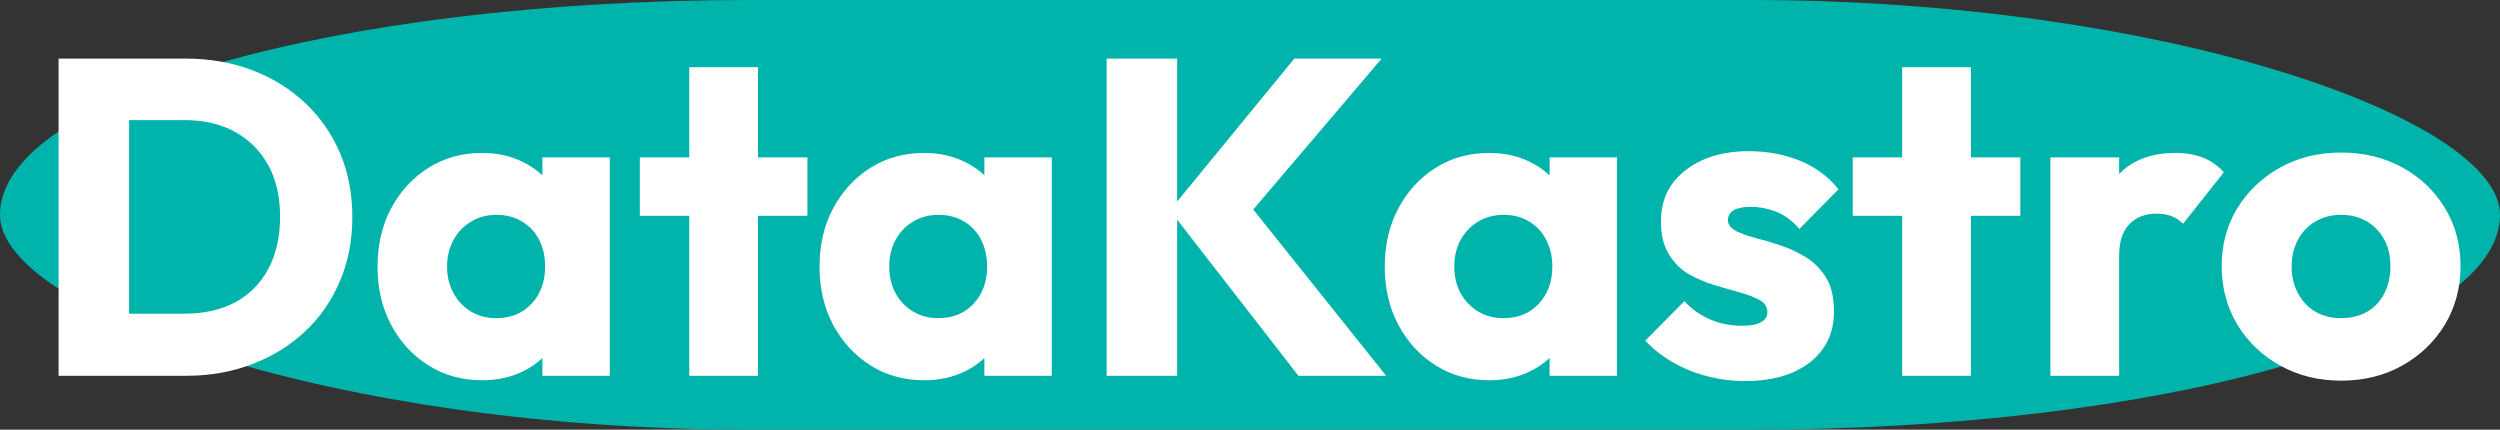 <svg transform="matrix(1, 0, 0, 1, 0, 0)" width="100%" height="100%" viewBox="-3 -3 128 22" fill="#02131c" xmlns="http://www.w3.org/2000/svg"><rect x="-3" y="-3" width="128" height="22" fill="#333333" stroke="none"/><g stroke-width="0" id="deeditor_bgCarrier">
  <rect fill="#00b4ab" rx="38.4" height="22" width="128" y="-3" x="-3" id="dee_c_e"></rect>
</g><path fill="#ffffff" d="M6.55 16.24L2.44 16.24L2.44 13.06L6.46 13.06Q7.94 13.06 9.04 12.48Q10.14 11.89 10.74 10.76Q11.34 9.64 11.34 8.10L11.34 8.10Q11.34 6.55 10.73 5.45Q10.12 4.35 9.03 3.75Q7.94 3.15 6.46 3.15L6.46 3.15L2.32 3.15L2.32 0L6.51 0Q8.35 0 9.90 0.59Q11.45 1.17 12.62 2.27Q13.78 3.36 14.41 4.84Q15.04 6.32 15.04 8.12L15.04 8.12Q15.04 9.89 14.41 11.38Q13.78 12.88 12.63 13.96Q11.48 15.04 9.92 15.64Q8.37 16.24 6.55 16.24L6.55 16.24ZM3.61 16.24L0 16.24L0 0L3.61 0L3.61 16.24ZM21.69 16.47L21.69 16.47Q20.15 16.47 18.94 15.71Q17.73 14.95 17.03 13.64Q16.33 12.33 16.33 10.65L16.33 10.65Q16.33 8.97 17.03 7.66Q17.73 6.35 18.94 5.59Q20.15 4.83 21.69 4.83L21.69 4.83Q22.82 4.83 23.72 5.27Q24.63 5.70 25.21 6.47Q25.78 7.24 25.85 8.23L25.85 8.23L25.85 13.06Q25.78 14.05 25.22 14.82Q24.66 15.59 23.74 16.03Q22.82 16.47 21.69 16.47ZM22.40 13.29L22.40 13.29Q23.53 13.29 24.22 12.55Q24.91 11.80 24.91 10.65L24.91 10.65Q24.91 9.87 24.60 9.27Q24.29 8.67 23.72 8.34Q23.16 8.00 22.42 8.00L22.42 8.00Q21.69 8.00 21.13 8.34Q20.56 8.67 20.23 9.27Q19.89 9.87 19.89 10.65L19.89 10.65Q19.89 11.41 20.22 12.01Q20.54 12.60 21.11 12.95Q21.69 13.29 22.40 13.29ZM28.22 16.24L24.77 16.24L24.77 13.22L25.30 10.51L24.77 7.80L24.77 5.06L28.22 5.06L28.22 16.24ZM35.81 16.24L32.29 16.24L32.29 0.44L35.81 0.44L35.81 16.24ZM38.34 8.05L29.76 8.05L29.76 5.06L38.34 5.06L38.34 8.05ZM44.32 16.47L44.32 16.47Q42.78 16.47 41.57 15.71Q40.37 14.95 39.66 13.64Q38.96 12.33 38.96 10.65L38.96 10.65Q38.96 8.97 39.66 7.66Q40.37 6.35 41.57 5.59Q42.78 4.83 44.32 4.83L44.32 4.83Q45.45 4.83 46.36 5.27Q47.27 5.70 47.84 6.47Q48.42 7.24 48.48 8.23L48.48 8.23L48.48 13.06Q48.42 14.05 47.85 14.82Q47.29 15.59 46.37 16.03Q45.45 16.47 44.32 16.47ZM45.03 13.29L45.03 13.29Q46.16 13.29 46.85 12.55Q47.54 11.80 47.54 10.65L47.54 10.65Q47.54 9.87 47.23 9.27Q46.92 8.67 46.36 8.34Q45.79 8.00 45.06 8.00L45.06 8.00Q44.32 8.00 43.76 8.34Q43.19 8.67 42.86 9.27Q42.53 9.87 42.53 10.65L42.53 10.65Q42.53 11.41 42.85 12.01Q43.17 12.60 43.75 12.95Q44.32 13.29 45.03 13.29ZM50.85 16.24L47.40 16.24L47.40 13.22L47.93 10.51L47.40 7.80L47.40 5.06L50.85 5.06L50.85 16.24ZM67.97 16.24L63.48 16.24L56.90 7.77L63.27 0L67.74 0L60.56 8.44L60.56 6.97L67.97 16.24ZM57.27 16.24L53.66 16.24L53.66 0L57.27 0L57.27 16.24ZM73.26 16.47L73.26 16.47Q71.71 16.47 70.51 15.71Q69.30 14.95 68.60 13.64Q67.90 12.33 67.90 10.65L67.90 10.65Q67.90 8.97 68.60 7.66Q69.30 6.35 70.51 5.59Q71.71 4.83 73.26 4.83L73.26 4.83Q74.38 4.83 75.29 5.27Q76.20 5.70 76.77 6.47Q77.35 7.24 77.42 8.23L77.42 8.23L77.42 13.06Q77.35 14.05 76.79 14.82Q76.22 15.59 75.30 16.03Q74.38 16.47 73.26 16.47ZM73.97 13.29L73.97 13.29Q75.10 13.29 75.79 12.55Q76.48 11.80 76.48 10.65L76.48 10.65Q76.48 9.87 76.16 9.27Q75.85 8.67 75.29 8.34Q74.73 8.00 73.99 8.00L73.99 8.00Q73.26 8.00 72.69 8.34Q72.13 8.67 71.79 9.27Q71.46 9.87 71.46 10.65L71.46 10.65Q71.46 11.41 71.78 12.01Q72.11 12.60 72.68 12.95Q73.26 13.29 73.97 13.29ZM79.79 16.24L76.34 16.24L76.34 13.22L76.87 10.51L76.34 7.80L76.34 5.06L79.79 5.06L79.79 16.24ZM86.34 16.51L86.34 16.51Q85.35 16.51 84.40 16.26Q83.44 16.01 82.63 15.54Q81.81 15.06 81.24 14.44L81.24 14.44L83.24 12.42Q83.79 13.02 84.55 13.35Q85.31 13.68 86.20 13.68L86.20 13.68Q86.83 13.68 87.16 13.50Q87.49 13.32 87.49 12.99L87.49 12.99Q87.49 12.58 87.09 12.36Q86.69 12.14 86.07 11.97Q85.45 11.80 84.76 11.59Q84.07 11.38 83.44 11.02Q82.82 10.65 82.43 9.99Q82.04 9.34 82.04 8.33L82.04 8.33Q82.04 7.24 82.59 6.45Q83.15 5.66 84.16 5.20Q85.17 4.74 86.53 4.74L86.53 4.74Q87.95 4.74 89.16 5.23Q90.37 5.73 91.13 6.69L91.13 6.69L89.13 8.72Q88.60 8.10 87.94 7.84Q87.29 7.59 86.66 7.59L86.66 7.59Q86.07 7.59 85.77 7.76Q85.47 7.94 85.47 8.26L85.47 8.26Q85.47 8.60 85.86 8.81Q86.25 9.02 86.87 9.18Q87.49 9.34 88.18 9.57Q88.87 9.80 89.49 10.19Q90.11 10.58 90.51 11.24Q90.90 11.89 90.90 12.95L90.90 12.95Q90.90 14.58 89.67 15.55Q88.44 16.51 86.34 16.51ZM97.91 16.24L94.39 16.24L94.39 0.44L97.91 0.44L97.91 16.24ZM100.44 8.05L91.86 8.05L91.86 5.06L100.44 5.06L100.44 8.05ZM105.50 16.24L101.98 16.24L101.98 5.06L105.50 5.06L105.50 16.24ZM105.50 10.10L105.50 10.10L104.03 8.95Q104.47 6.99 105.50 5.91Q106.54 4.83 108.38 4.83L108.38 4.83Q109.18 4.83 109.79 5.07Q110.40 5.31 110.86 5.82L110.86 5.82L108.77 8.46Q108.54 8.21 108.19 8.07Q107.85 7.94 107.41 7.94L107.41 7.94Q106.54 7.94 106.02 8.48Q105.50 9.02 105.50 10.10ZM116.86 16.49L116.86 16.49Q115.14 16.49 113.75 15.72Q112.36 14.95 111.55 13.62Q110.75 12.28 110.75 10.63L110.75 10.63Q110.75 8.97 111.55 7.66Q112.36 6.35 113.74 5.58Q115.12 4.81 116.86 4.81L116.86 4.81Q118.61 4.81 119.99 5.57Q121.37 6.32 122.18 7.65Q122.98 8.97 122.98 10.63L122.98 10.63Q122.98 12.28 122.18 13.62Q121.37 14.95 119.99 15.72Q118.61 16.49 116.86 16.49ZM116.86 13.29L116.86 13.29Q117.62 13.29 118.20 12.96Q118.77 12.63 119.08 12.02Q119.39 11.41 119.39 10.63L119.39 10.63Q119.39 9.84 119.07 9.26Q118.75 8.67 118.19 8.34Q117.62 8.00 116.86 8.00L116.86 8.00Q116.13 8.00 115.55 8.34Q114.98 8.67 114.66 9.27Q114.33 9.87 114.33 10.65L114.33 10.65Q114.33 11.41 114.66 12.02Q114.98 12.63 115.55 12.96Q116.13 13.29 116.86 13.29Z" preserveAspectRatio="none"></path></svg>